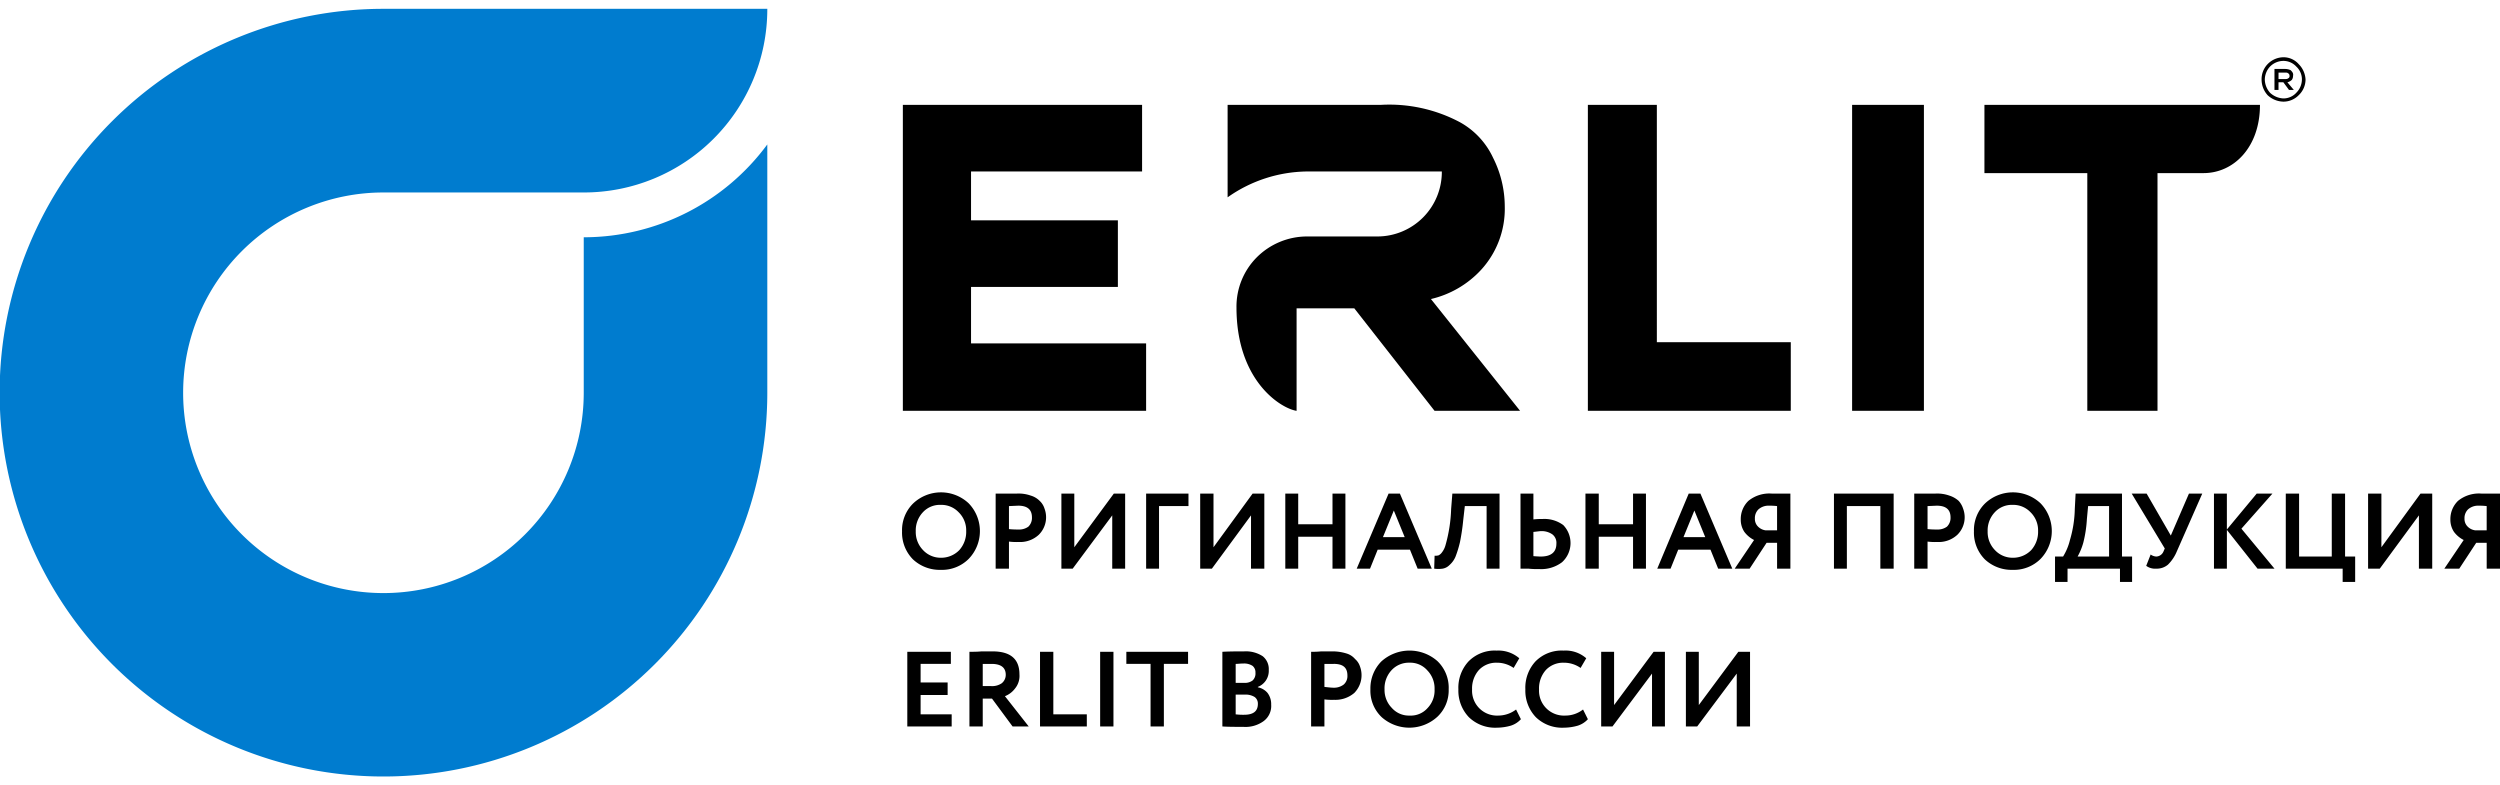 <svg id="Слой_1" data-name="Слой 1" xmlns="http://www.w3.org/2000/svg" viewBox="0 0 176.97 54.343" width="191px" height="60px">
  <title>erlit_logo</title>
  <g>
    <path d="M41.408,16.171h-.086V27.2A14.179,14.179,0,1,1,27.158,13H41.323A12.983,12.983,0,0,0,54.316.029V0h-27.158A27.171,27.171,0,1,0,54.316,27.2V9.6a16.147,16.147,0,0,1-12.908,6.571Z" style="fill: #007ccf;fill-rule: evenodd"/>
    <path d="M68.738,19.686H79.132V14.971H68.738V11.514H80.846V6.8H63.911V28.457H81.131V23.686H68.738ZM162.72,3.914a1.43,1.43,0,0,0-1.085-.486,1.586,1.586,0,0,0-1.114.486A1.534,1.534,0,0,0,160.093,5a1.653,1.653,0,0,0,.428,1.114,1.683,1.683,0,0,0,1.114.457,1.51,1.51,0,0,0,1.085-.457A1.538,1.538,0,0,0,163.205,5a1.664,1.664,0,0,0-.485-1.086Zm-.171,2.029a1.232,1.232,0,0,1-.914.4,1.478,1.478,0,0,1-.942-.4A1.449,1.449,0,0,1,160.321,5a1.376,1.376,0,0,1,.371-.914,1.344,1.344,0,0,1,.942-.4,1.232,1.232,0,0,1,.914.4A1.233,1.233,0,0,1,162.948,5a1.345,1.345,0,0,1-.4.943ZM117.285,6.8H112.402V28.457h14.364V23.6h-9.481Zm-12.451,11.686a6.394,6.394,0,0,0,1.685-4.514,7.676,7.676,0,0,0-.828-3.429,5.541,5.541,0,0,0-2.342-2.514A10.629,10.629,0,0,0,97.723,6.8H86.9v6.543a9.913,9.913,0,0,1,5.597-1.829H102.064a4.566,4.566,0,0,1-4.541,4.6H92.497A5.042,5.042,0,0,0,88.956,17.6a4.943,4.943,0,0,0-1.428,3.543c0,5.2,3.141,7.143,4.255,7.314V21.2h4.084L101.55,28.457h6.054L101.293,20.543a6.984,6.984,0,0,0,3.541-2.057Zm26.273,9.971h5.083V6.8h-5.083ZM162.234,5.029a.483.483,0,0,0,.086-.286.323.323,0,0,0-.029-.229.757.757,0,0,0-.143-.171.912.912,0,0,0-.4-.086h-.743V5.743h.286V5.2h.343l.4.543h.343L161.92,5.2a.68.68,0,0,0,.314-.171Zm-.942-.057V4.514h.457c.114,0,.171,0,.228.057.086.029.114.171.086.257q-.043.086-.086.086c-.057.057-.114.057-.228.057Zm-20.818,6.657h7.282V28.457h4.969V11.629h3.256c2.142,0,3.998-1.829,3.998-4.829H140.474Z"/>
    <path d="M63.854,36.971a2.65,2.65,0,0,1,.771-1.943A2.864,2.864,0,0,1,68.566,35a2.83,2.83,0,0,1,0,3.943,2.668,2.668,0,0,1-1.97.771,2.764,2.764,0,0,1-1.97-.743,2.692,2.692,0,0,1-.771-2Zm.971,0a1.832,1.832,0,0,0,.514,1.343,1.703,1.703,0,0,0,1.257.543,1.785,1.785,0,0,0,1.314-.543,1.935,1.935,0,0,0,.485-1.343,1.788,1.788,0,0,0-.543-1.343,1.679,1.679,0,0,0-1.257-.514,1.636,1.636,0,0,0-1.257.514,1.878,1.878,0,0,0-.514,1.343Zm6.597.743v1.914h-.942V34.314h1.514a2.574,2.574,0,0,1,.971.143,1.467,1.467,0,0,1,.628.371,1.247,1.247,0,0,1,.343.543,1.742,1.742,0,0,1-.4,1.857,1.944,1.944,0,0,1-1.428.514,4.251,4.251,0,0,1-.685-.029Zm.657-2.543L71.422,35.2v1.629a5.755,5.755,0,0,0,.657.029,1.114,1.114,0,0,0,.714-.2A.861.861,0,0,0,73.05,36c0-.543-.314-.829-.971-.829Zm6.654.686L75.934,39.629h-.8V34.314h.914v3.8l2.799-3.8h.8v5.314h-.914Zm3.313,3.771h-.914V34.314H84.13V35.2H82.045Zm6.511-3.771-2.77,3.771h-.828V34.314h.942v3.8l2.77-3.8h.828v5.314H88.556Zm6.682,3.771H94.325V37.371H91.898v2.257h-.914V34.314h.914v2.171H94.325V34.314h.914Zm1.742,0h-.942l2.256-5.314h.8l2.256,5.314h-1L99.808,38.286H97.523ZM99.437,37.4l-.771-1.886L97.895,37.4Zm6.711,2.229h-.914V35.2h-1.542l-.114,1a15.11,15.11,0,0,1-.228,1.543,7.61,7.61,0,0,1-.314,1.029,1.62,1.62,0,0,1-.428.6.9.9,0,0,1-.485.257,2.097,2.097,0,0,1-.6,0l.029-.914a.88.88,0,0,0,.286-.029.657.657,0,0,0,.228-.2,1.451,1.451,0,0,0,.257-.514,10.494,10.494,0,0,0,.4-2.571l.086-1.086h3.341Zm2.941-2.657c-.086,0-.257.029-.543.057v1.714c.343.029.514.029.514.029.742,0,1.114-.314,1.114-.914a.755.755,0,0,0-.286-.657,1.329,1.329,0,0,0-.8-.229Zm-1.456-2.657h.914v1.829a4.838,4.838,0,0,1,.628-.029,2.246,2.246,0,0,1,1.485.429,1.832,1.832,0,0,1-.086,2.629,2.429,2.429,0,0,1-1.599.486,6.217,6.217,0,0,1-.771-.029h-.571Zm8.881,5.314h-.914V37.371h-2.427v2.257h-.942V34.314h.942v2.171h2.427V34.314h.914Zm1.742,0h-.942l2.227-5.314h.828l2.256,5.314h-1l-.543-1.343h-2.285ZM120.712,37.4l-.771-1.886L119.17,37.4Zm6.026,2.229h-.942V37.8h-.743l-1.199,1.829h-1.057L124.167,37.6a1.934,1.934,0,0,1-.685-.571,1.539,1.539,0,0,1-.257-.886,1.787,1.787,0,0,1,.543-1.314,2.348,2.348,0,0,1,1.656-.514h1.314ZM124.967,36.914h.828V35.2a4.67,4.67,0,0,0-.571-.029,1.067,1.067,0,0,0-.742.257.861.861,0,0,0-.257.657.754.754,0,0,0,.2.543.915.915,0,0,0,.543.286Zm9.081,2.714h-.942V35.2h-2.37v4.429h-.914V34.314h4.226Zm2.399-1.914v1.914h-.942V34.314h1.514a2.574,2.574,0,0,1,.971.143,1.802,1.802,0,0,1,.657.371,1.498,1.498,0,0,1,.314.543,1.742,1.742,0,0,1-.4,1.857,1.944,1.944,0,0,1-1.428.514,4.251,4.251,0,0,1-.685-.029Zm.657-2.543-.657.029v1.629a5.754,5.754,0,0,0,.657.029,1.114,1.114,0,0,0,.714-.2.861.861,0,0,0,.257-.657c0-.543-.314-.829-.971-.829Zm2.627,1.8a2.65,2.65,0,0,1,.771-1.943A2.864,2.864,0,0,1,144.443,35a2.83,2.83,0,0,1,0,3.943,2.668,2.668,0,0,1-1.97.771,2.764,2.764,0,0,1-1.97-.743,2.692,2.692,0,0,1-.771-2Zm.971,0a1.832,1.832,0,0,0,.514,1.343,1.703,1.703,0,0,0,1.257.543,1.785,1.785,0,0,0,1.314-.543,1.935,1.935,0,0,0,.485-1.343,1.788,1.788,0,0,0-.543-1.343,1.679,1.679,0,0,0-1.257-.514,1.636,1.636,0,0,0-1.257.514,1.878,1.878,0,0,0-.514,1.343Zm5.654,3.6h-.885v-1.8h.571A4.041,4.041,0,0,0,146.528,37.6a8.269,8.269,0,0,0,.343-2.2l.057-1.086h3.284v4.457h.714v1.8H150.069v-.943h-3.712ZM147.813,35.2l-.086.914a8.747,8.747,0,0,1-.257,1.686,4.475,4.475,0,0,1-.4.971h2.227V35.2Zm7.139-.886h.942L154.096,38.4a2.834,2.834,0,0,1-.628.943,1.219,1.219,0,0,1-.828.286,1.064,1.064,0,0,1-.714-.2l.314-.8a.758.758,0,0,0,.4.143.578.578,0,0,0,.514-.371l.086-.2-2.342-3.886h1.057l1.713,2.971Zm2.684,5.314h-.914V34.314h.914v2.543l2.113-2.543h1.114L158.665,36.8l2.342,2.829H159.807l-2.17-2.743Zm8.196,0H161.806V34.314h.942v4.457h2.313V34.314h.942v4.457h.714v1.8h-.885ZM171.23,35.857l-2.77,3.771h-.828V34.314h.942v3.8l2.77-3.8h.828v5.314H171.23Zm5.74,3.771h-.942V37.8h-.742l-1.199,1.829h-1.057L174.4,37.6a1.934,1.934,0,0,1-.685-.571,1.539,1.539,0,0,1-.257-.886A1.787,1.787,0,0,1,174,34.829a2.348,2.348,0,0,1,1.656-.514H176.97Zm-1.771-2.714h.828V35.2a4.67,4.67,0,0,0-.571-.029,1.067,1.067,0,0,0-.742.257.861.861,0,0,0-.257.657.754.754,0,0,0,.2.543.915.915,0,0,0,.543.286ZM67.367,50.8H64.226V45.514h3.084v.857H65.168v1.314h1.913v.886H65.168v1.371h2.199Zm2.199-1.971V50.8h-.942V45.514c.286,0,.571,0,.857-.029h.771c1.285,0,1.913.543,1.913,1.629a1.404,1.404,0,0,1-.314,1,1.65,1.65,0,0,1-.714.543L72.821,50.8H71.679l-1.456-1.971Zm.628-2.457h-.628v1.571h.6a1.201,1.201,0,0,0,.743-.2.76.76,0,0,0,.286-.6c0-.514-.343-.771-1-.771ZM76.934,50.8H73.621V45.514h.942v4.429h2.37Zm1.885,0h-.942V45.514h.942Zm2.627-4.429H79.732v-.857h4.369v.857H82.388V50.8h-.942ZM86.529,50.8V45.514c.543-.029,1.057-.029,1.542-.029a2.179,2.179,0,0,1,1.314.343,1.16,1.16,0,0,1,.428.971,1.214,1.214,0,0,1-.771,1.2v.029a1.193,1.193,0,0,1,.685.4,1.304,1.304,0,0,1,.257.829,1.33,1.33,0,0,1-.543,1.171,2.178,2.178,0,0,1-1.428.4c-.6,0-1.114,0-1.485-.029ZM88.128,48.543h-.657v1.4a4.634,4.634,0,0,0,.6.029c.657,0,.971-.257.971-.771a.572.572,0,0,0-.228-.486,1.218,1.218,0,0,0-.685-.171Zm-.086-2.2c-.228,0-.428.029-.571.029v1.343h.628a.906.906,0,0,0,.571-.171A.672.672,0,0,0,88.871,47a.589.589,0,0,0-.2-.486,1.086,1.086,0,0,0-.628-.171Zm5.711,2.543V50.8h-.942V45.514a6.209,6.209,0,0,0,.714-.029h.8a3.309,3.309,0,0,1,.971.143,1.262,1.262,0,0,1,.628.4,1.166,1.166,0,0,1,.343.514,1.791,1.791,0,0,1-.4,1.886,2.056,2.056,0,0,1-1.428.486,4.251,4.251,0,0,1-.685-.029Zm.657-2.514h-.657V48c.257.029.485.057.657.057a1.124,1.124,0,0,0,.714-.229.798.798,0,0,0,.257-.629c0-.571-.314-.829-.971-.829Zm2.599,1.8A2.716,2.716,0,0,1,97.78,46.2a2.98,2.98,0,0,1,3.969-.029,2.606,2.606,0,0,1,.8,2,2.566,2.566,0,0,1-.8,1.943,2.943,2.943,0,0,1-3.941.029,2.586,2.586,0,0,1-.8-1.971Zm1,0a1.811,1.811,0,0,0,.514,1.314,1.604,1.604,0,0,0,1.257.543,1.584,1.584,0,0,0,1.285-.543,1.789,1.789,0,0,0,.485-1.314,1.832,1.832,0,0,0-.514-1.343,1.604,1.604,0,0,0-1.257-.543,1.663,1.663,0,0,0-1.285.543,1.886,1.886,0,0,0-.485,1.343ZM107.319,49.6l.343.686a1.627,1.627,0,0,1-.714.457,3.625,3.625,0,0,1-.971.143,2.67,2.67,0,0,1-1.999-.743,2.719,2.719,0,0,1-.742-1.971A2.747,2.747,0,0,1,103.949,46.2a2.602,2.602,0,0,1,1.999-.771,2.264,2.264,0,0,1,1.599.543l-.4.686a2.051,2.051,0,0,0-1.199-.371,1.679,1.679,0,0,0-1.257.514,1.959,1.959,0,0,0-.485,1.371,1.764,1.764,0,0,0,1.856,1.857A2.087,2.087,0,0,0,107.319,49.6Zm4.741,0,.343.686a1.627,1.627,0,0,1-.714.457,3.625,3.625,0,0,1-.971.143,2.67,2.67,0,0,1-1.999-.743,2.719,2.719,0,0,1-.742-1.971A2.747,2.747,0,0,1,108.689,46.2a2.602,2.602,0,0,1,1.999-.771,2.218,2.218,0,0,1,1.599.543l-.4.686a2.051,2.051,0,0,0-1.199-.371,1.679,1.679,0,0,0-1.257.514,1.959,1.959,0,0,0-.485,1.371,1.764,1.764,0,0,0,1.856,1.857A2.027,2.027,0,0,0,112.059,49.6Zm4.883-2.543L114.144,50.8h-.8V45.514h.914v3.771l2.799-3.771h.8V50.8h-.914Zm5.997,0L120.141,50.8h-.8V45.514h.914v3.771l2.799-3.771h.828V50.8h-.942Z"/>
  </g>
</svg>
